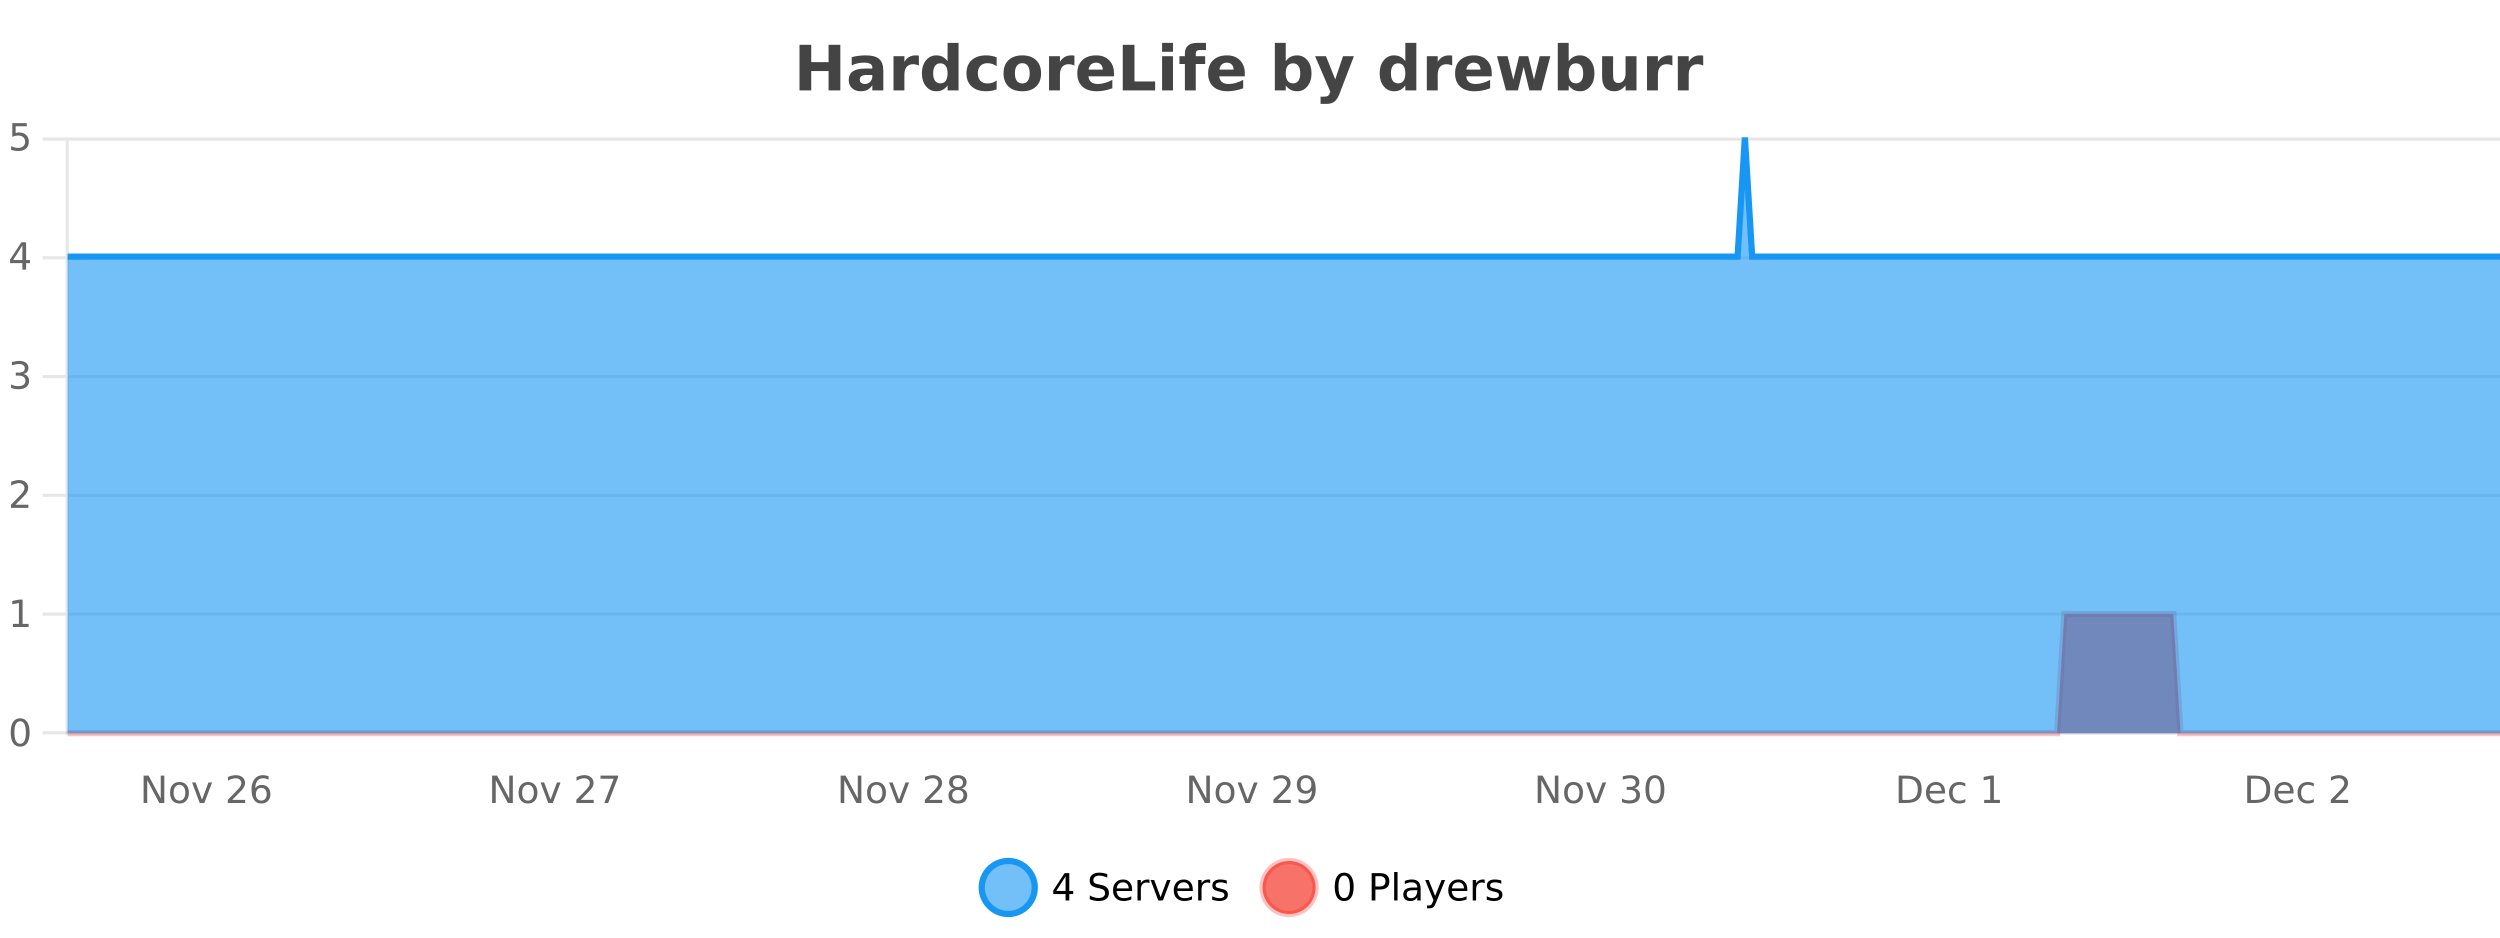 <?xml version="1.0" encoding="UTF-8"?>
<svg xmlns="http://www.w3.org/2000/svg" xmlns:xlink="http://www.w3.org/1999/xlink" width="800pt" height="300pt" viewBox="0 0 800 300" version="1.1">
<defs>
<clipPath id="clip1">
  <path d="M 285 263 L 360 263 L 360 300 L 285 300 Z M 285 263 "/>
</clipPath>
<clipPath id="clip2">
  <path d="M 375 263 L 450 263 L 450 300 L 375 300 Z M 375 263 "/>
</clipPath>
<clipPath id="clip3">
  <path d="M 21.633 196 L 800 196 L 800 234.602 L 21.633 234.602 Z M 21.633 196 "/>
</clipPath>
<clipPath id="clip4">
  <path d="M 20.633 168 L 800 168 L 800 235.602 L 20.633 235.602 Z M 20.633 168 "/>
</clipPath>
<clipPath id="clip5">
  <path d="M 21.633 44 L 800 44 L 800 234.602 L 21.633 234.602 Z M 21.633 44 "/>
</clipPath>
<clipPath id="clip6">
  <path d="M 20.633 43 L 800 43 L 800 111 L 20.633 111 Z M 20.633 43 "/>
</clipPath>
</defs>
<g id="surface582696">
<rect x="0" y="0" width="800" height="300" style="fill:rgb(100%,100%,100%);fill-opacity:1;stroke:none;"/>
<path style="fill:none;stroke-width:1;stroke-linecap:butt;stroke-linejoin:miter;stroke:rgb(0%,0%,0%);stroke-opacity:0.098;stroke-miterlimit:10;" d="M 22 234.5 L 800 234.5 "/>
<path style="fill:none;stroke-width:1;stroke-linecap:butt;stroke-linejoin:miter;stroke:rgb(0%,0%,0%);stroke-opacity:0.098;stroke-miterlimit:10;" d="M 13.633 234.5 L 21 234.5 "/>
<path style="fill:none;stroke-width:1;stroke-linecap:butt;stroke-linejoin:miter;stroke:rgb(0%,0%,0%);stroke-opacity:0.098;stroke-miterlimit:10;" d="M 22 196.5 L 800 196.5 "/>
<path style="fill:none;stroke-width:1;stroke-linecap:butt;stroke-linejoin:miter;stroke:rgb(0%,0%,0%);stroke-opacity:0.098;stroke-miterlimit:10;" d="M 13.633 196.5 L 21 196.5 "/>
<path style="fill:none;stroke-width:1;stroke-linecap:butt;stroke-linejoin:miter;stroke:rgb(0%,0%,0%);stroke-opacity:0.098;stroke-miterlimit:10;" d="M 22 158.5 L 800 158.5 "/>
<path style="fill:none;stroke-width:1;stroke-linecap:butt;stroke-linejoin:miter;stroke:rgb(0%,0%,0%);stroke-opacity:0.098;stroke-miterlimit:10;" d="M 13.633 158.5 L 21 158.5 "/>
<path style="fill:none;stroke-width:1;stroke-linecap:butt;stroke-linejoin:miter;stroke:rgb(0%,0%,0%);stroke-opacity:0.098;stroke-miterlimit:10;" d="M 22 120.5 L 800 120.5 "/>
<path style="fill:none;stroke-width:1;stroke-linecap:butt;stroke-linejoin:miter;stroke:rgb(0%,0%,0%);stroke-opacity:0.098;stroke-miterlimit:10;" d="M 13.633 120.5 L 21 120.5 "/>
<path style="fill:none;stroke-width:1;stroke-linecap:butt;stroke-linejoin:miter;stroke:rgb(0%,0%,0%);stroke-opacity:0.098;stroke-miterlimit:10;" d="M 22 82.5 L 800 82.5 "/>
<path style="fill:none;stroke-width:1;stroke-linecap:butt;stroke-linejoin:miter;stroke:rgb(0%,0%,0%);stroke-opacity:0.098;stroke-miterlimit:10;" d="M 13.633 82.5 L 21 82.5 "/>
<path style="fill:none;stroke-width:1;stroke-linecap:butt;stroke-linejoin:miter;stroke:rgb(0%,0%,0%);stroke-opacity:0.098;stroke-miterlimit:10;" d="M 22 44.5 L 800 44.5 "/>
<path style="fill:none;stroke-width:1;stroke-linecap:butt;stroke-linejoin:miter;stroke:rgb(0%,0%,0%);stroke-opacity:0.098;stroke-miterlimit:10;" d="M 13.633 44.5 L 21 44.5 "/>
<path style=" stroke:none;fill-rule:nonzero;fill:rgb(9.02%,58.824%,95.294%);fill-opacity:0.6;" d="M 331.121 284 C 331.121 288.688 327.324 292.484 322.637 292.484 C 317.953 292.484 314.152 288.688 314.152 284 C 314.152 279.312 317.953 275.516 322.637 275.516 C 327.324 275.516 331.121 279.312 331.121 284 Z M 331.121 284 "/>
<g clip-path="url(#clip1)" clip-rule="nonzero">
<path style="fill:none;stroke-width:2;stroke-linecap:butt;stroke-linejoin:miter;stroke:rgb(9.02%,58.824%,95.294%);stroke-opacity:1;stroke-miterlimit:10;" d="M 331.121 284 C 331.121 288.688 327.324 292.484 322.637 292.484 C 317.953 292.484 314.152 288.688 314.152 284 C 314.152 279.312 317.953 275.516 322.637 275.516 C 327.324 275.516 331.121 279.312 331.121 284 Z M 331.121 284 "/>
</g>
<path style=" stroke:none;fill-rule:nonzero;fill:rgb(0%,0%,0%);fill-opacity:1;" d="M 340.984 280.438 L 338 285.109 L 340.984 285.109 Z M 340.672 279.406 L 342.172 279.406 L 342.172 285.109 L 343.422 285.109 L 343.422 286.094 L 342.172 286.094 L 342.172 288.156 L 340.984 288.156 L 340.984 286.094 L 337.047 286.094 L 337.047 284.953 Z M 354.32 279.688 L 354.32 280.844 C 353.871 280.637 353.445 280.48 353.039 280.375 C 352.641 280.262 352.262 280.203 351.898 280.203 C 351.25 280.203 350.75 280.328 350.398 280.578 C 350.055 280.828 349.883 281.188 349.883 281.656 C 349.883 282.043 349.996 282.336 350.227 282.531 C 350.453 282.73 350.898 282.887 351.555 283 L 352.258 283.156 C 353.141 283.324 353.793 283.621 354.211 284.047 C 354.637 284.465 354.852 285.027 354.852 285.734 C 354.852 286.59 354.562 287.234 353.992 287.672 C 353.43 288.109 352.594 288.328 351.492 288.328 C 351.086 288.328 350.648 288.281 350.18 288.188 C 349.711 288.094 349.227 287.953 348.727 287.766 L 348.727 286.547 C 349.203 286.82 349.672 287.023 350.133 287.156 C 350.602 287.293 351.055 287.359 351.492 287.359 C 352.168 287.359 352.688 287.23 353.055 286.969 C 353.43 286.699 353.617 286.32 353.617 285.828 C 353.617 285.402 353.48 285.07 353.211 284.828 C 352.949 284.578 352.516 284.398 351.914 284.281 L 351.195 284.141 C 350.309 283.965 349.668 283.688 349.273 283.312 C 348.887 282.938 348.695 282.418 348.695 281.75 C 348.695 280.969 348.965 280.359 349.508 279.922 C 350.047 279.477 350.797 279.25 351.758 279.25 C 352.172 279.25 352.59 279.289 353.008 279.359 C 353.434 279.434 353.871 279.543 354.32 279.688 Z M 362.266 284.609 L 362.266 285.125 L 357.297 285.125 C 357.348 285.875 357.57 286.445 357.969 286.828 C 358.375 287.215 358.93 287.406 359.641 287.406 C 360.055 287.406 360.457 287.359 360.844 287.266 C 361.238 287.164 361.629 287.008 362.016 286.797 L 362.016 287.828 C 361.617 287.984 361.219 288.105 360.812 288.188 C 360.406 288.281 359.992 288.328 359.578 288.328 C 358.535 288.328 357.707 288.027 357.094 287.422 C 356.477 286.809 356.172 285.98 356.172 284.938 C 356.172 283.867 356.461 283.016 357.047 282.391 C 357.629 281.758 358.41 281.438 359.391 281.438 C 360.273 281.438 360.973 281.727 361.484 282.297 C 362.004 282.859 362.266 283.633 362.266 284.609 Z M 361.188 284.281 C 361.176 283.699 361.008 283.23 360.688 282.875 C 360.363 282.523 359.938 282.344 359.406 282.344 C 358.801 282.344 358.316 282.516 357.953 282.859 C 357.598 283.203 357.395 283.684 357.344 284.297 Z M 367.836 282.594 C 367.711 282.531 367.574 282.484 367.43 282.453 C 367.293 282.414 367.137 282.391 366.961 282.391 C 366.355 282.391 365.887 282.59 365.555 282.984 C 365.23 283.383 365.07 283.953 365.07 284.703 L 365.07 288.156 L 363.992 288.156 L 363.992 281.594 L 365.07 281.594 L 365.07 282.609 C 365.297 282.215 365.594 281.922 365.961 281.734 C 366.324 281.539 366.766 281.438 367.289 281.438 C 367.359 281.438 367.438 281.445 367.523 281.453 C 367.617 281.465 367.715 281.48 367.82 281.5 Z M 368.195 281.594 L 369.336 281.594 L 371.383 287.094 L 373.445 281.594 L 374.586 281.594 L 372.117 288.156 L 370.648 288.156 Z M 381.688 284.609 L 381.688 285.125 L 376.719 285.125 C 376.77 285.875 376.992 286.445 377.391 286.828 C 377.797 287.215 378.352 287.406 379.062 287.406 C 379.477 287.406 379.879 287.359 380.266 287.266 C 380.66 287.164 381.051 287.008 381.438 286.797 L 381.438 287.828 C 381.039 287.984 380.641 288.105 380.234 288.188 C 379.828 288.281 379.414 288.328 379 288.328 C 377.957 288.328 377.129 288.027 376.516 287.422 C 375.898 286.809 375.594 285.98 375.594 284.938 C 375.594 283.867 375.883 283.016 376.469 282.391 C 377.051 281.758 377.832 281.438 378.812 281.438 C 379.695 281.438 380.395 281.727 380.906 282.297 C 381.426 282.859 381.688 283.633 381.688 284.609 Z M 380.609 284.281 C 380.598 283.699 380.43 283.23 380.109 282.875 C 379.785 282.523 379.359 282.344 378.828 282.344 C 378.223 282.344 377.738 282.516 377.375 282.859 C 377.02 283.203 376.816 283.684 376.766 284.297 Z M 387.258 282.594 C 387.133 282.531 386.996 282.484 386.852 282.453 C 386.715 282.414 386.559 282.391 386.383 282.391 C 385.777 282.391 385.309 282.59 384.977 282.984 C 384.652 283.383 384.492 283.953 384.492 284.703 L 384.492 288.156 L 383.414 288.156 L 383.414 281.594 L 384.492 281.594 L 384.492 282.609 C 384.719 282.215 385.016 281.922 385.383 281.734 C 385.746 281.539 386.188 281.438 386.711 281.438 C 386.781 281.438 386.859 281.445 386.945 281.453 C 387.039 281.465 387.137 281.48 387.242 281.5 Z M 392.562 281.781 L 392.562 282.812 C 392.258 282.656 391.941 282.543 391.609 282.469 C 391.285 282.387 390.945 282.344 390.594 282.344 C 390.062 282.344 389.66 282.43 389.391 282.594 C 389.117 282.75 388.984 282.996 388.984 283.328 C 388.984 283.578 389.078 283.777 389.266 283.922 C 389.461 284.059 389.852 284.188 390.438 284.312 L 390.797 284.406 C 391.566 284.562 392.113 284.793 392.438 285.094 C 392.758 285.398 392.922 285.812 392.922 286.344 C 392.922 286.961 392.676 287.445 392.188 287.797 C 391.707 288.152 391.047 288.328 390.203 288.328 C 389.848 288.328 389.477 288.289 389.094 288.219 C 388.719 288.156 388.32 288.059 387.906 287.922 L 387.906 286.797 C 388.301 287.008 388.691 287.164 389.078 287.266 C 389.461 287.371 389.848 287.422 390.234 287.422 C 390.734 287.422 391.117 287.34 391.391 287.172 C 391.672 286.996 391.812 286.746 391.812 286.422 C 391.812 286.133 391.711 285.906 391.516 285.75 C 391.316 285.594 390.883 285.445 390.219 285.297 L 389.844 285.219 C 389.176 285.074 388.691 284.855 388.391 284.562 C 388.098 284.273 387.953 283.875 387.953 283.375 C 387.953 282.75 388.172 282.273 388.609 281.938 C 389.047 281.605 389.664 281.438 390.469 281.438 C 390.863 281.438 391.238 281.469 391.594 281.531 C 391.945 281.586 392.27 281.668 392.562 281.781 Z M 332.637 277.016 "/>
<path style=" stroke:none;fill-rule:nonzero;fill:rgb(96.863%,44.706%,40.784%);fill-opacity:1;" d="M 420.988 284 C 420.988 288.688 417.191 292.484 412.504 292.484 C 407.82 292.484 404.02 288.688 404.02 284 C 404.02 279.312 407.82 275.516 412.504 275.516 C 417.191 275.516 420.988 279.312 420.988 284 Z M 420.988 284 "/>
<g clip-path="url(#clip2)" clip-rule="nonzero">
<path style="fill:none;stroke-width:2;stroke-linecap:butt;stroke-linejoin:miter;stroke:rgb(100%,4.706%,0%);stroke-opacity:0.247;stroke-miterlimit:10;" d="M 420.988 284 C 420.988 288.688 417.191 292.484 412.504 292.484 C 407.82 292.484 404.02 288.688 404.02 284 C 404.02 279.312 407.82 275.516 412.504 275.516 C 417.191 275.516 420.988 279.312 420.988 284 Z M 420.988 284 "/>
</g>
<path style=" stroke:none;fill-rule:nonzero;fill:rgb(0%,0%,0%);fill-opacity:1;" d="M 430.133 280.188 C 429.527 280.188 429.07 280.492 428.758 281.094 C 428.453 281.688 428.305 282.59 428.305 283.797 C 428.305 284.996 428.453 285.898 428.758 286.5 C 429.07 287.094 429.527 287.391 430.133 287.391 C 430.746 287.391 431.203 287.094 431.508 286.5 C 431.82 285.898 431.977 284.996 431.977 283.797 C 431.977 282.59 431.82 281.688 431.508 281.094 C 431.203 280.492 430.746 280.188 430.133 280.188 Z M 430.133 279.25 C 431.109 279.25 431.859 279.641 432.383 280.422 C 432.902 281.195 433.164 282.32 433.164 283.797 C 433.164 285.266 432.902 286.391 432.383 287.172 C 431.859 287.945 431.109 288.328 430.133 288.328 C 429.152 288.328 428.402 287.945 427.883 287.172 C 427.371 286.391 427.117 285.266 427.117 283.797 C 427.117 282.32 427.371 281.195 427.883 280.422 C 428.402 279.641 429.152 279.25 430.133 279.25 Z M 440.125 280.375 L 440.125 283.672 L 441.609 283.672 C 442.16 283.672 442.586 283.531 442.891 283.25 C 443.191 282.961 443.344 282.547 443.344 282.016 C 443.344 281.496 443.191 281.094 442.891 280.812 C 442.586 280.523 442.16 280.375 441.609 280.375 Z M 438.938 279.406 L 441.609 279.406 C 442.598 279.406 443.344 279.633 443.844 280.078 C 444.344 280.516 444.594 281.164 444.594 282.016 C 444.594 282.883 444.344 283.539 443.844 283.984 C 443.344 284.422 442.598 284.641 441.609 284.641 L 440.125 284.641 L 440.125 288.156 L 438.938 288.156 Z M 446.129 279.031 L 447.207 279.031 L 447.207 288.156 L 446.129 288.156 Z M 452.445 284.859 C 451.578 284.859 450.977 284.961 450.633 285.156 C 450.297 285.355 450.133 285.695 450.133 286.172 C 450.133 286.559 450.258 286.867 450.508 287.094 C 450.766 287.312 451.109 287.422 451.539 287.422 C 452.141 287.422 452.621 287.215 452.977 286.797 C 453.34 286.371 453.523 285.805 453.523 285.094 L 453.523 284.859 Z M 454.602 284.406 L 454.602 288.156 L 453.523 288.156 L 453.523 287.156 C 453.273 287.555 452.965 287.852 452.602 288.047 C 452.234 288.234 451.789 288.328 451.258 288.328 C 450.578 288.328 450.043 288.141 449.648 287.766 C 449.25 287.383 449.055 286.875 449.055 286.25 C 449.055 285.512 449.297 284.953 449.789 284.578 C 450.289 284.203 451.027 284.016 452.008 284.016 L 453.523 284.016 L 453.523 283.906 C 453.523 283.406 453.355 283.023 453.023 282.75 C 452.699 282.48 452.246 282.344 451.664 282.344 C 451.289 282.344 450.918 282.391 450.555 282.484 C 450.199 282.578 449.859 282.715 449.539 282.891 L 449.539 281.891 C 449.934 281.734 450.312 281.621 450.68 281.547 C 451.055 281.477 451.418 281.438 451.773 281.438 C 452.719 281.438 453.43 281.684 453.898 282.172 C 454.367 282.664 454.602 283.406 454.602 284.406 Z M 459.551 288.766 C 459.246 289.547 458.949 290.055 458.66 290.297 C 458.367 290.535 457.98 290.656 457.504 290.656 L 456.645 290.656 L 456.645 289.75 L 457.27 289.75 C 457.57 289.75 457.801 289.676 457.957 289.531 C 458.121 289.395 458.305 289.066 458.504 288.547 L 458.707 288.047 L 456.051 281.594 L 457.191 281.594 L 459.238 286.719 L 461.301 281.594 L 462.441 281.594 Z M 469.543 284.609 L 469.543 285.125 L 464.574 285.125 C 464.625 285.875 464.848 286.445 465.246 286.828 C 465.652 287.215 466.207 287.406 466.918 287.406 C 467.332 287.406 467.734 287.359 468.121 287.266 C 468.516 287.164 468.906 287.008 469.293 286.797 L 469.293 287.828 C 468.895 287.984 468.496 288.105 468.09 288.188 C 467.684 288.281 467.27 288.328 466.855 288.328 C 465.812 288.328 464.984 288.027 464.371 287.422 C 463.754 286.809 463.449 285.98 463.449 284.938 C 463.449 283.867 463.738 283.016 464.324 282.391 C 464.906 281.758 465.688 281.438 466.668 281.438 C 467.551 281.438 468.25 281.727 468.762 282.297 C 469.281 282.859 469.543 283.633 469.543 284.609 Z M 468.465 284.281 C 468.453 283.699 468.285 283.23 467.965 282.875 C 467.641 282.523 467.215 282.344 466.684 282.344 C 466.078 282.344 465.594 282.516 465.23 282.859 C 464.875 283.203 464.672 283.684 464.621 284.297 Z M 475.113 282.594 C 474.988 282.531 474.852 282.484 474.707 282.453 C 474.57 282.414 474.414 282.391 474.238 282.391 C 473.633 282.391 473.164 282.59 472.832 282.984 C 472.508 283.383 472.348 283.953 472.348 284.703 L 472.348 288.156 L 471.27 288.156 L 471.27 281.594 L 472.348 281.594 L 472.348 282.609 C 472.574 282.215 472.871 281.922 473.238 281.734 C 473.602 281.539 474.043 281.438 474.566 281.438 C 474.637 281.438 474.715 281.445 474.801 281.453 C 474.895 281.465 474.992 281.48 475.098 281.5 Z M 480.422 281.781 L 480.422 282.812 C 480.117 282.656 479.801 282.543 479.469 282.469 C 479.145 282.387 478.805 282.344 478.453 282.344 C 477.922 282.344 477.52 282.43 477.25 282.594 C 476.977 282.75 476.844 282.996 476.844 283.328 C 476.844 283.578 476.938 283.777 477.125 283.922 C 477.32 284.059 477.711 284.188 478.297 284.312 L 478.656 284.406 C 479.426 284.562 479.973 284.793 480.297 285.094 C 480.617 285.398 480.781 285.812 480.781 286.344 C 480.781 286.961 480.535 287.445 480.047 287.797 C 479.566 288.152 478.906 288.328 478.062 288.328 C 477.707 288.328 477.336 288.289 476.953 288.219 C 476.578 288.156 476.18 288.059 475.766 287.922 L 475.766 286.797 C 476.16 287.008 476.551 287.164 476.938 287.266 C 477.32 287.371 477.707 287.422 478.094 287.422 C 478.594 287.422 478.977 287.34 479.25 287.172 C 479.531 286.996 479.672 286.746 479.672 286.422 C 479.672 286.133 479.57 285.906 479.375 285.75 C 479.176 285.594 478.742 285.445 478.078 285.297 L 477.703 285.219 C 477.035 285.074 476.551 284.855 476.25 284.562 C 475.957 284.273 475.812 283.875 475.812 283.375 C 475.812 282.75 476.031 282.273 476.469 281.938 C 476.906 281.605 477.523 281.438 478.328 281.438 C 478.723 281.438 479.098 281.469 479.453 281.531 C 479.805 281.586 480.129 281.668 480.422 281.781 Z M 422.504 277.016 "/>
<path style=" stroke:none;fill-rule:nonzero;fill:rgb(26.667%,26.667%,26.667%);fill-opacity:1;" d="M 255.844 14.344 L 259.594 14.344 L 259.594 19.891 L 265.141 19.891 L 265.141 14.344 L 268.906 14.344 L 268.906 28.922 L 265.141 28.922 L 265.141 22.734 L 259.594 22.734 L 259.594 28.922 L 255.844 28.922 Z M 277.316 24 C 276.586 24 276.039 24.125 275.676 24.375 C 275.309 24.617 275.129 24.98 275.129 25.469 C 275.129 25.906 275.273 26.25 275.566 26.5 C 275.867 26.75 276.277 26.875 276.801 26.875 C 277.457 26.875 278.008 26.641 278.457 26.172 C 278.914 25.703 279.145 25.117 279.145 24.406 L 279.145 24 Z M 282.66 22.688 L 282.66 28.922 L 279.145 28.922 L 279.145 27.297 C 278.676 27.965 278.145 28.449 277.551 28.75 C 276.965 29.051 276.254 29.203 275.41 29.203 C 274.285 29.203 273.367 28.875 272.66 28.219 C 271.949 27.555 271.598 26.695 271.598 25.641 C 271.598 24.359 272.035 23.422 272.91 22.828 C 273.793 22.227 275.184 21.922 277.082 21.922 L 279.145 21.922 L 279.145 21.641 C 279.145 21.09 278.926 20.688 278.488 20.438 C 278.051 20.18 277.367 20.047 276.441 20.047 C 275.691 20.047 274.992 20.125 274.348 20.281 C 273.699 20.43 273.102 20.648 272.551 20.938 L 272.551 18.281 C 273.301 18.094 274.051 17.953 274.801 17.859 C 275.559 17.766 276.32 17.719 277.082 17.719 C 279.051 17.719 280.473 18.109 281.348 18.891 C 282.223 19.664 282.66 20.93 282.66 22.688 Z M 294.047 20.969 C 293.734 20.824 293.426 20.719 293.125 20.656 C 292.82 20.586 292.52 20.547 292.219 20.547 C 291.312 20.547 290.613 20.836 290.125 21.406 C 289.645 21.98 289.406 22.805 289.406 23.875 L 289.406 28.922 L 285.922 28.922 L 285.922 17.984 L 289.406 17.984 L 289.406 19.781 C 289.852 19.062 290.367 18.543 290.953 18.219 C 291.535 17.887 292.234 17.719 293.047 17.719 C 293.172 17.719 293.301 17.727 293.438 17.734 C 293.57 17.746 293.77 17.766 294.031 17.797 Z M 303.223 19.578 L 303.223 13.719 L 306.738 13.719 L 306.738 28.922 L 303.223 28.922 L 303.223 27.344 C 302.742 27.992 302.211 28.465 301.629 28.766 C 301.043 29.055 300.371 29.203 299.613 29.203 C 298.27 29.203 297.164 28.668 296.301 27.594 C 295.434 26.523 295.004 25.148 295.004 23.469 C 295.004 21.781 295.434 20.402 296.301 19.328 C 297.164 18.258 298.27 17.719 299.613 17.719 C 300.371 17.719 301.043 17.871 301.629 18.172 C 302.211 18.477 302.742 18.945 303.223 19.578 Z M 300.91 26.672 C 301.66 26.672 302.23 26.402 302.629 25.859 C 303.023 25.309 303.223 24.512 303.223 23.469 C 303.223 22.43 303.023 21.637 302.629 21.094 C 302.23 20.543 301.66 20.266 300.91 20.266 C 300.168 20.266 299.602 20.543 299.207 21.094 C 298.809 21.637 298.613 22.43 298.613 23.469 C 298.613 24.512 298.809 25.309 299.207 25.859 C 299.602 26.402 300.168 26.672 300.91 26.672 Z M 318.93 18.328 L 318.93 21.172 C 318.461 20.852 317.984 20.609 317.508 20.453 C 317.027 20.297 316.527 20.219 316.008 20.219 C 315.039 20.219 314.277 20.508 313.727 21.078 C 313.184 21.641 312.914 22.438 312.914 23.469 C 312.914 24.492 313.184 25.289 313.727 25.859 C 314.277 26.422 315.039 26.703 316.008 26.703 C 316.559 26.703 317.078 26.625 317.57 26.469 C 318.059 26.305 318.512 26.059 318.93 25.734 L 318.93 28.594 C 318.387 28.805 317.836 28.953 317.273 29.047 C 316.711 29.148 316.141 29.203 315.57 29.203 C 313.602 29.203 312.059 28.699 310.945 27.688 C 309.828 26.68 309.273 25.273 309.273 23.469 C 309.273 21.656 309.828 20.246 310.945 19.234 C 312.059 18.227 313.602 17.719 315.57 17.719 C 316.141 17.719 316.703 17.773 317.258 17.875 C 317.82 17.969 318.375 18.121 318.93 18.328 Z M 327.16 20.219 C 326.379 20.219 325.785 20.5 325.379 21.062 C 324.973 21.617 324.77 22.418 324.77 23.469 C 324.77 24.512 324.973 25.312 325.379 25.875 C 325.785 26.43 326.379 26.703 327.16 26.703 C 327.918 26.703 328.496 26.43 328.895 25.875 C 329.301 25.312 329.504 24.512 329.504 23.469 C 329.504 22.418 329.301 21.617 328.895 21.062 C 328.496 20.5 327.918 20.219 327.16 20.219 Z M 327.16 17.719 C 329.035 17.719 330.496 18.23 331.551 19.25 C 332.613 20.262 333.145 21.668 333.145 23.469 C 333.145 25.262 332.613 26.668 331.551 27.688 C 330.496 28.699 329.035 29.203 327.16 29.203 C 325.262 29.203 323.785 28.699 322.723 27.688 C 321.66 26.668 321.129 25.262 321.129 23.469 C 321.129 21.668 321.66 20.262 322.723 19.25 C 323.785 18.23 325.262 17.719 327.16 17.719 Z M 343.82 20.969 C 343.508 20.824 343.199 20.719 342.898 20.656 C 342.594 20.586 342.293 20.547 341.992 20.547 C 341.086 20.547 340.387 20.836 339.898 21.406 C 339.418 21.98 339.18 22.805 339.18 23.875 L 339.18 28.922 L 335.695 28.922 L 335.695 17.984 L 339.18 17.984 L 339.18 19.781 C 339.625 19.062 340.141 18.543 340.727 18.219 C 341.309 17.887 342.008 17.719 342.82 17.719 C 342.945 17.719 343.074 17.727 343.211 17.734 C 343.344 17.746 343.543 17.766 343.805 17.797 Z M 356.469 23.422 L 356.469 24.422 L 348.297 24.422 C 348.379 25.246 348.676 25.859 349.188 26.266 C 349.695 26.672 350.406 26.875 351.312 26.875 C 352.051 26.875 352.805 26.766 353.578 26.547 C 354.348 26.328 355.141 26 355.953 25.562 L 355.953 28.25 C 355.129 28.562 354.301 28.797 353.469 28.953 C 352.645 29.117 351.82 29.203 351 29.203 C 349.02 29.203 347.477 28.703 346.375 27.703 C 345.281 26.695 344.734 25.281 344.734 23.469 C 344.734 21.68 345.27 20.273 346.344 19.25 C 347.426 18.23 348.91 17.719 350.797 17.719 C 352.516 17.719 353.891 18.242 354.922 19.281 C 355.953 20.312 356.469 21.695 356.469 23.422 Z M 352.875 22.266 C 352.875 21.602 352.68 21.062 352.297 20.656 C 351.91 20.25 351.406 20.047 350.781 20.047 C 350.102 20.047 349.551 20.242 349.125 20.625 C 348.707 21 348.445 21.547 348.344 22.266 Z M 359.281 14.344 L 363.031 14.344 L 363.031 26.078 L 369.641 26.078 L 369.641 28.922 L 359.281 28.922 Z M 371.867 17.984 L 375.352 17.984 L 375.352 28.922 L 371.867 28.922 Z M 371.867 13.719 L 375.352 13.719 L 375.352 16.578 L 371.867 16.578 Z M 385.914 13.719 L 385.914 16.016 L 383.977 16.016 C 383.484 16.016 383.141 16.109 382.945 16.297 C 382.746 16.477 382.648 16.781 382.648 17.219 L 382.648 17.984 L 385.648 17.984 L 385.648 20.484 L 382.648 20.484 L 382.648 28.922 L 379.164 28.922 L 379.164 20.484 L 377.414 20.484 L 377.414 17.984 L 379.164 17.984 L 379.164 17.219 C 379.164 16.031 379.492 15.152 380.148 14.578 C 380.812 14.008 381.844 13.719 383.242 13.719 Z M 398.332 23.422 L 398.332 24.422 L 390.16 24.422 C 390.242 25.246 390.539 25.859 391.051 26.266 C 391.559 26.672 392.27 26.875 393.176 26.875 C 393.914 26.875 394.668 26.766 395.441 26.547 C 396.211 26.328 397.004 26 397.816 25.562 L 397.816 28.25 C 396.992 28.562 396.164 28.797 395.332 28.953 C 394.508 29.117 393.684 29.203 392.863 29.203 C 390.883 29.203 389.34 28.703 388.238 27.703 C 387.145 26.695 386.598 25.281 386.598 23.469 C 386.598 21.68 387.133 20.273 388.207 19.25 C 389.289 18.23 390.773 17.719 392.66 17.719 C 394.379 17.719 395.754 18.242 396.785 19.281 C 397.816 20.312 398.332 21.695 398.332 23.422 Z M 394.738 22.266 C 394.738 21.602 394.543 21.062 394.16 20.656 C 393.773 20.25 393.27 20.047 392.645 20.047 C 391.965 20.047 391.414 20.242 390.988 20.625 C 390.57 21 390.309 21.547 390.207 22.266 Z M 413.766 26.672 C 414.516 26.672 415.086 26.402 415.484 25.859 C 415.879 25.309 416.078 24.512 416.078 23.469 C 416.078 22.43 415.879 21.637 415.484 21.094 C 415.086 20.543 414.516 20.266 413.766 20.266 C 413.016 20.266 412.438 20.543 412.031 21.094 C 411.633 21.637 411.438 22.43 411.438 23.469 C 411.438 24.5 411.633 25.293 412.031 25.844 C 412.438 26.398 413.016 26.672 413.766 26.672 Z M 411.438 19.578 C 411.926 18.945 412.461 18.477 413.047 18.172 C 413.629 17.871 414.301 17.719 415.062 17.719 C 416.414 17.719 417.523 18.258 418.391 19.328 C 419.254 20.402 419.688 21.781 419.688 23.469 C 419.688 25.148 419.254 26.523 418.391 27.594 C 417.523 28.668 416.414 29.203 415.062 29.203 C 414.301 29.203 413.629 29.051 413.047 28.75 C 412.461 28.449 411.926 27.98 411.438 27.344 L 411.438 28.922 L 407.953 28.922 L 407.953 13.719 L 411.438 13.719 Z M 420.832 17.984 L 424.316 17.984 L 427.27 25.406 L 429.77 17.984 L 433.254 17.984 L 428.66 29.953 C 428.199 31.172 427.66 32.02 427.035 32.5 C 426.418 32.988 425.613 33.234 424.613 33.234 L 422.582 33.234 L 422.582 30.938 L 423.676 30.938 C 424.27 30.938 424.699 30.844 424.973 30.656 C 425.242 30.469 425.449 30.129 425.598 29.641 L 425.707 29.344 Z M 449.707 19.578 L 449.707 13.719 L 453.223 13.719 L 453.223 28.922 L 449.707 28.922 L 449.707 27.344 C 449.227 27.992 448.695 28.465 448.113 28.766 C 447.527 29.055 446.855 29.203 446.098 29.203 C 444.754 29.203 443.648 28.668 442.785 27.594 C 441.918 26.523 441.488 25.148 441.488 23.469 C 441.488 21.781 441.918 20.402 442.785 19.328 C 443.648 18.258 444.754 17.719 446.098 17.719 C 446.855 17.719 447.527 17.871 448.113 18.172 C 448.695 18.477 449.227 18.945 449.707 19.578 Z M 447.395 26.672 C 448.145 26.672 448.715 26.402 449.113 25.859 C 449.508 25.309 449.707 24.512 449.707 23.469 C 449.707 22.43 449.508 21.637 449.113 21.094 C 448.715 20.543 448.145 20.266 447.395 20.266 C 446.652 20.266 446.086 20.543 445.691 21.094 C 445.293 21.637 445.098 22.43 445.098 23.469 C 445.098 24.512 445.293 25.309 445.691 25.859 C 446.086 26.402 446.652 26.672 447.395 26.672 Z M 464.711 20.969 C 464.398 20.824 464.09 20.719 463.789 20.656 C 463.484 20.586 463.184 20.547 462.883 20.547 C 461.977 20.547 461.277 20.836 460.789 21.406 C 460.309 21.98 460.07 22.805 460.07 23.875 L 460.07 28.922 L 456.586 28.922 L 456.586 17.984 L 460.07 17.984 L 460.07 19.781 C 460.516 19.062 461.031 18.543 461.617 18.219 C 462.199 17.887 462.898 17.719 463.711 17.719 C 463.836 17.719 463.965 17.727 464.102 17.734 C 464.234 17.746 464.434 17.766 464.695 17.797 Z M 477.355 23.422 L 477.355 24.422 L 469.184 24.422 C 469.266 25.246 469.562 25.859 470.074 26.266 C 470.582 26.672 471.293 26.875 472.199 26.875 C 472.938 26.875 473.691 26.766 474.465 26.547 C 475.234 26.328 476.027 26 476.84 25.562 L 476.84 28.25 C 476.016 28.562 475.188 28.797 474.355 28.953 C 473.531 29.117 472.707 29.203 471.887 29.203 C 469.906 29.203 468.363 28.703 467.262 27.703 C 466.168 26.695 465.621 25.281 465.621 23.469 C 465.621 21.68 466.156 20.273 467.23 19.25 C 468.312 18.23 469.797 17.719 471.684 17.719 C 473.402 17.719 474.777 18.242 475.809 19.281 C 476.84 20.312 477.355 21.695 477.355 23.422 Z M 473.762 22.266 C 473.762 21.602 473.566 21.062 473.184 20.656 C 472.797 20.25 472.293 20.047 471.668 20.047 C 470.988 20.047 470.438 20.242 470.012 20.625 C 469.594 21 469.332 21.547 469.23 22.266 Z M 479.031 17.984 L 482.438 17.984 L 484.266 25.516 L 486.109 17.984 L 489.031 17.984 L 490.875 25.438 L 492.719 17.984 L 496.109 17.984 L 493.234 28.922 L 489.406 28.922 L 487.562 21.406 L 485.734 28.922 L 481.906 28.922 Z M 504.305 26.672 C 505.055 26.672 505.625 26.402 506.023 25.859 C 506.418 25.309 506.617 24.512 506.617 23.469 C 506.617 22.43 506.418 21.637 506.023 21.094 C 505.625 20.543 505.055 20.266 504.305 20.266 C 503.555 20.266 502.977 20.543 502.57 21.094 C 502.172 21.637 501.977 22.43 501.977 23.469 C 501.977 24.5 502.172 25.293 502.57 25.844 C 502.977 26.398 503.555 26.672 504.305 26.672 Z M 501.977 19.578 C 502.465 18.945 503 18.477 503.586 18.172 C 504.168 17.871 504.84 17.719 505.602 17.719 C 506.953 17.719 508.062 18.258 508.93 19.328 C 509.793 20.402 510.227 21.781 510.227 23.469 C 510.227 25.148 509.793 26.523 508.93 27.594 C 508.062 28.668 506.953 29.203 505.602 29.203 C 504.84 29.203 504.168 29.051 503.586 28.75 C 503 28.449 502.465 27.98 501.977 27.344 L 501.977 28.922 L 498.492 28.922 L 498.492 13.719 L 501.977 13.719 Z M 512.68 24.656 L 512.68 17.984 L 516.195 17.984 L 516.195 19.078 C 516.195 19.672 516.188 20.418 516.18 21.312 C 516.18 22.211 516.18 22.805 516.18 23.094 C 516.18 23.98 516.199 24.617 516.242 25 C 516.293 25.387 516.371 25.668 516.477 25.844 C 516.621 26.074 516.809 26.25 517.039 26.375 C 517.266 26.5 517.531 26.562 517.836 26.562 C 518.562 26.562 519.137 26.281 519.555 25.719 C 519.969 25.156 520.18 24.383 520.18 23.391 L 520.18 17.984 L 523.68 17.984 L 523.68 28.922 L 520.18 28.922 L 520.18 27.344 C 519.648 27.98 519.086 28.449 518.492 28.75 C 517.906 29.051 517.262 29.203 516.555 29.203 C 515.293 29.203 514.328 28.82 513.664 28.047 C 513.008 27.266 512.68 26.137 512.68 24.656 Z M 535.172 20.969 C 534.859 20.824 534.551 20.719 534.25 20.656 C 533.945 20.586 533.645 20.547 533.344 20.547 C 532.438 20.547 531.738 20.836 531.25 21.406 C 530.77 21.98 530.531 22.805 530.531 23.875 L 530.531 28.922 L 527.047 28.922 L 527.047 17.984 L 530.531 17.984 L 530.531 19.781 C 530.977 19.062 531.492 18.543 532.078 18.219 C 532.66 17.887 533.359 17.719 534.172 17.719 C 534.297 17.719 534.426 17.727 534.562 17.734 C 534.695 17.746 534.895 17.766 535.156 17.797 Z M 545.031 20.969 C 544.719 20.824 544.41 20.719 544.109 20.656 C 543.805 20.586 543.504 20.547 543.203 20.547 C 542.297 20.547 541.598 20.836 541.109 21.406 C 540.629 21.98 540.391 22.805 540.391 23.875 L 540.391 28.922 L 536.906 28.922 L 536.906 17.984 L 540.391 17.984 L 540.391 19.781 C 540.836 19.062 541.352 18.543 541.938 18.219 C 542.52 17.887 543.219 17.719 544.031 17.719 C 544.156 17.719 544.285 17.727 544.422 17.734 C 544.555 17.746 544.754 17.766 545.016 17.797 Z M 254 10.359 "/>
<path style="fill:none;stroke-width:1;stroke-linecap:butt;stroke-linejoin:miter;stroke:rgb(0%,0%,0%);stroke-opacity:0.098;stroke-miterlimit:10;" d="M 21 234.5 L 801 234.5 "/>
<path style=" stroke:none;fill-rule:nonzero;fill:rgb(40%,40%,40%);fill-opacity:1;" d="M 45.953 248.203 L 47.547 248.203 L 51.438 255.516 L 51.438 248.203 L 52.578 248.203 L 52.578 256.953 L 50.984 256.953 L 47.109 249.641 L 47.109 256.953 L 45.953 256.953 Z M 57.43 251.141 C 56.855 251.141 56.398 251.371 56.055 251.828 C 55.719 252.277 55.555 252.891 55.555 253.672 C 55.555 254.465 55.719 255.086 56.055 255.531 C 56.387 255.98 56.844 256.203 57.43 256.203 C 58 256.203 58.453 255.98 58.789 255.531 C 59.133 255.074 59.305 254.453 59.305 253.672 C 59.305 252.902 59.133 252.289 58.789 251.828 C 58.453 251.371 58 251.141 57.43 251.141 Z M 57.43 250.234 C 58.367 250.234 59.102 250.543 59.633 251.156 C 60.172 251.762 60.445 252.602 60.445 253.672 C 60.445 254.746 60.172 255.59 59.633 256.203 C 59.102 256.82 58.367 257.125 57.43 257.125 C 56.492 257.125 55.75 256.82 55.211 256.203 C 54.68 255.59 54.414 254.746 54.414 253.672 C 54.414 252.602 54.68 251.762 55.211 251.156 C 55.75 250.543 56.492 250.234 57.43 250.234 Z M 61.461 250.391 L 62.602 250.391 L 64.648 255.891 L 66.711 250.391 L 67.852 250.391 L 65.383 256.953 L 63.914 256.953 Z M 74.312 255.953 L 78.453 255.953 L 78.453 256.953 L 72.891 256.953 L 72.891 255.953 C 73.336 255.496 73.945 254.875 74.719 254.094 C 75.5 253.305 75.988 252.793 76.188 252.562 C 76.57 252.148 76.836 251.793 76.984 251.5 C 77.141 251.199 77.219 250.906 77.219 250.625 C 77.219 250.156 77.051 249.777 76.719 249.484 C 76.395 249.195 75.973 249.047 75.453 249.047 C 75.078 249.047 74.68 249.109 74.266 249.234 C 73.859 249.359 73.422 249.559 72.953 249.828 L 72.953 248.625 C 73.43 248.438 73.875 248.297 74.281 248.203 C 74.695 248.102 75.078 248.047 75.422 248.047 C 76.328 248.047 77.051 248.277 77.594 248.734 C 78.133 249.184 78.406 249.789 78.406 250.547 C 78.406 250.902 78.336 251.242 78.203 251.562 C 78.066 251.887 77.82 252.266 77.469 252.703 C 77.363 252.82 77.051 253.148 76.531 253.688 C 76.008 254.23 75.27 254.984 74.312 255.953 Z M 83.617 252.109 C 83.086 252.109 82.664 252.293 82.352 252.656 C 82.039 253.023 81.883 253.516 81.883 254.141 C 81.883 254.777 82.039 255.277 82.352 255.641 C 82.664 256.008 83.086 256.188 83.617 256.188 C 84.148 256.188 84.562 256.008 84.867 255.641 C 85.18 255.277 85.336 254.777 85.336 254.141 C 85.336 253.516 85.18 253.023 84.867 252.656 C 84.562 252.293 84.148 252.109 83.617 252.109 Z M 85.961 248.391 L 85.961 249.469 C 85.656 249.336 85.355 249.23 85.055 249.156 C 84.75 249.086 84.453 249.047 84.164 249.047 C 83.383 249.047 82.781 249.312 82.367 249.844 C 81.961 250.367 81.727 251.156 81.664 252.219 C 81.891 251.887 82.18 251.633 82.523 251.453 C 82.875 251.266 83.262 251.172 83.68 251.172 C 84.555 251.172 85.246 251.438 85.758 251.969 C 86.266 252.5 86.523 253.227 86.523 254.141 C 86.523 255.047 86.258 255.773 85.727 256.312 C 85.195 256.855 84.492 257.125 83.617 257.125 C 82.594 257.125 81.82 256.742 81.289 255.969 C 80.758 255.188 80.492 254.062 80.492 252.594 C 80.492 251.211 80.82 250.105 81.477 249.281 C 82.133 248.461 83.012 248.047 84.117 248.047 C 84.406 248.047 84.703 248.078 85.008 248.141 C 85.309 248.195 85.625 248.277 85.961 248.391 Z M 44.781 245.816 "/>
<path style=" stroke:none;fill-rule:nonzero;fill:rgb(40%,40%,40%);fill-opacity:1;" d="M 157.48 248.203 L 159.074 248.203 L 162.965 255.516 L 162.965 248.203 L 164.105 248.203 L 164.105 256.953 L 162.512 256.953 L 158.637 249.641 L 158.637 256.953 L 157.48 256.953 Z M 168.957 251.141 C 168.383 251.141 167.926 251.371 167.582 251.828 C 167.246 252.277 167.082 252.891 167.082 253.672 C 167.082 254.465 167.246 255.086 167.582 255.531 C 167.914 255.98 168.371 256.203 168.957 256.203 C 169.527 256.203 169.98 255.98 170.316 255.531 C 170.66 255.074 170.832 254.453 170.832 253.672 C 170.832 252.902 170.66 252.289 170.316 251.828 C 169.98 251.371 169.527 251.141 168.957 251.141 Z M 168.957 250.234 C 169.895 250.234 170.629 250.543 171.16 251.156 C 171.699 251.762 171.973 252.602 171.973 253.672 C 171.973 254.746 171.699 255.59 171.16 256.203 C 170.629 256.82 169.895 257.125 168.957 257.125 C 168.02 257.125 167.277 256.82 166.738 256.203 C 166.207 255.59 165.941 254.746 165.941 253.672 C 165.941 252.602 166.207 251.762 166.738 251.156 C 167.277 250.543 168.02 250.234 168.957 250.234 Z M 172.984 250.391 L 174.125 250.391 L 176.172 255.891 L 178.234 250.391 L 179.375 250.391 L 176.906 256.953 L 175.438 256.953 Z M 185.84 255.953 L 189.98 255.953 L 189.98 256.953 L 184.418 256.953 L 184.418 255.953 C 184.863 255.496 185.473 254.875 186.246 254.094 C 187.027 253.305 187.516 252.793 187.715 252.562 C 188.098 252.148 188.363 251.793 188.512 251.5 C 188.668 251.199 188.746 250.906 188.746 250.625 C 188.746 250.156 188.578 249.777 188.246 249.484 C 187.922 249.195 187.5 249.047 186.98 249.047 C 186.605 249.047 186.207 249.109 185.793 249.234 C 185.387 249.359 184.949 249.559 184.48 249.828 L 184.48 248.625 C 184.957 248.438 185.402 248.297 185.809 248.203 C 186.223 248.102 186.605 248.047 186.949 248.047 C 187.855 248.047 188.578 248.277 189.121 248.734 C 189.66 249.184 189.934 249.789 189.934 250.547 C 189.934 250.902 189.863 251.242 189.73 251.562 C 189.594 251.887 189.348 252.266 188.996 252.703 C 188.891 252.82 188.578 253.148 188.059 253.688 C 187.535 254.23 186.797 254.984 185.84 255.953 Z M 192.164 248.203 L 197.789 248.203 L 197.789 248.703 L 194.617 256.953 L 193.383 256.953 L 196.367 249.203 L 192.164 249.203 Z M 156.309 245.816 "/>
<path style=" stroke:none;fill-rule:nonzero;fill:rgb(40%,40%,40%);fill-opacity:1;" d="M 269.008 248.203 L 270.602 248.203 L 274.492 255.516 L 274.492 248.203 L 275.633 248.203 L 275.633 256.953 L 274.039 256.953 L 270.164 249.641 L 270.164 256.953 L 269.008 256.953 Z M 280.484 251.141 C 279.91 251.141 279.453 251.371 279.109 251.828 C 278.773 252.277 278.609 252.891 278.609 253.672 C 278.609 254.465 278.773 255.086 279.109 255.531 C 279.441 255.98 279.898 256.203 280.484 256.203 C 281.055 256.203 281.508 255.98 281.844 255.531 C 282.188 255.074 282.359 254.453 282.359 253.672 C 282.359 252.902 282.188 252.289 281.844 251.828 C 281.508 251.371 281.055 251.141 280.484 251.141 Z M 280.484 250.234 C 281.422 250.234 282.156 250.543 282.688 251.156 C 283.227 251.762 283.5 252.602 283.5 253.672 C 283.5 254.746 283.227 255.59 282.688 256.203 C 282.156 256.82 281.422 257.125 280.484 257.125 C 279.547 257.125 278.805 256.82 278.266 256.203 C 277.734 255.59 277.469 254.746 277.469 253.672 C 277.469 252.602 277.734 251.762 278.266 251.156 C 278.805 250.543 279.547 250.234 280.484 250.234 Z M 284.516 250.391 L 285.656 250.391 L 287.703 255.891 L 289.766 250.391 L 290.906 250.391 L 288.438 256.953 L 286.969 256.953 Z M 297.367 255.953 L 301.508 255.953 L 301.508 256.953 L 295.945 256.953 L 295.945 255.953 C 296.391 255.496 297 254.875 297.773 254.094 C 298.555 253.305 299.043 252.793 299.242 252.562 C 299.625 252.148 299.891 251.793 300.039 251.5 C 300.195 251.199 300.273 250.906 300.273 250.625 C 300.273 250.156 300.105 249.777 299.773 249.484 C 299.449 249.195 299.027 249.047 298.508 249.047 C 298.133 249.047 297.734 249.109 297.32 249.234 C 296.914 249.359 296.477 249.559 296.008 249.828 L 296.008 248.625 C 296.484 248.438 296.93 248.297 297.336 248.203 C 297.75 248.102 298.133 248.047 298.477 248.047 C 299.383 248.047 300.105 248.277 300.648 248.734 C 301.188 249.184 301.461 249.789 301.461 250.547 C 301.461 250.902 301.391 251.242 301.258 251.562 C 301.121 251.887 300.875 252.266 300.523 252.703 C 300.418 252.82 300.105 253.148 299.586 253.688 C 299.062 254.23 298.324 254.984 297.367 255.953 Z M 306.516 252.797 C 305.953 252.797 305.508 252.949 305.188 253.25 C 304.863 253.555 304.703 253.965 304.703 254.484 C 304.703 255.016 304.863 255.434 305.188 255.734 C 305.508 256.039 305.953 256.188 306.516 256.188 C 307.078 256.188 307.52 256.039 307.844 255.734 C 308.164 255.434 308.328 255.016 308.328 254.484 C 308.328 253.965 308.164 253.555 307.844 253.25 C 307.531 252.949 307.086 252.797 306.516 252.797 Z M 305.328 252.297 C 304.828 252.172 304.43 251.938 304.141 251.594 C 303.859 251.242 303.719 250.812 303.719 250.312 C 303.719 249.617 303.969 249.062 304.469 248.656 C 304.969 248.25 305.648 248.047 306.516 248.047 C 307.391 248.047 308.07 248.25 308.562 248.656 C 309.062 249.062 309.312 249.617 309.312 250.312 C 309.312 250.812 309.172 251.242 308.891 251.594 C 308.609 251.938 308.211 252.172 307.703 252.297 C 308.273 252.434 308.719 252.695 309.031 253.078 C 309.352 253.465 309.516 253.934 309.516 254.484 C 309.516 255.34 309.254 255.996 308.734 256.453 C 308.223 256.902 307.484 257.125 306.516 257.125 C 305.555 257.125 304.816 256.902 304.297 256.453 C 303.773 255.996 303.516 255.34 303.516 254.484 C 303.516 253.934 303.676 253.465 304 253.078 C 304.32 252.695 304.766 252.434 305.328 252.297 Z M 304.906 250.422 C 304.906 250.883 305.047 251.234 305.328 251.484 C 305.609 251.734 306.004 251.859 306.516 251.859 C 307.023 251.859 307.422 251.734 307.703 251.484 C 307.992 251.234 308.141 250.883 308.141 250.422 C 308.141 249.977 307.992 249.625 307.703 249.375 C 307.422 249.117 307.023 248.984 306.516 248.984 C 306.004 248.984 305.609 249.117 305.328 249.375 C 305.047 249.625 304.906 249.977 304.906 250.422 Z M 267.836 245.816 "/>
<path style=" stroke:none;fill-rule:nonzero;fill:rgb(40%,40%,40%);fill-opacity:1;" d="M 380.535 248.203 L 382.129 248.203 L 386.02 255.516 L 386.02 248.203 L 387.16 248.203 L 387.16 256.953 L 385.566 256.953 L 381.691 249.641 L 381.691 256.953 L 380.535 256.953 Z M 392.012 251.141 C 391.438 251.141 390.98 251.371 390.637 251.828 C 390.301 252.277 390.137 252.891 390.137 253.672 C 390.137 254.465 390.301 255.086 390.637 255.531 C 390.969 255.98 391.426 256.203 392.012 256.203 C 392.582 256.203 393.035 255.98 393.371 255.531 C 393.715 255.074 393.887 254.453 393.887 253.672 C 393.887 252.902 393.715 252.289 393.371 251.828 C 393.035 251.371 392.582 251.141 392.012 251.141 Z M 392.012 250.234 C 392.949 250.234 393.684 250.543 394.215 251.156 C 394.754 251.762 395.027 252.602 395.027 253.672 C 395.027 254.746 394.754 255.59 394.215 256.203 C 393.684 256.82 392.949 257.125 392.012 257.125 C 391.074 257.125 390.332 256.82 389.793 256.203 C 389.262 255.59 388.996 254.746 388.996 253.672 C 388.996 252.602 389.262 251.762 389.793 251.156 C 390.332 250.543 391.074 250.234 392.012 250.234 Z M 396.039 250.391 L 397.18 250.391 L 399.227 255.891 L 401.289 250.391 L 402.43 250.391 L 399.961 256.953 L 398.492 256.953 Z M 408.895 255.953 L 413.035 255.953 L 413.035 256.953 L 407.473 256.953 L 407.473 255.953 C 407.918 255.496 408.527 254.875 409.301 254.094 C 410.082 253.305 410.57 252.793 410.77 252.562 C 411.152 252.148 411.418 251.793 411.566 251.5 C 411.723 251.199 411.801 250.906 411.801 250.625 C 411.801 250.156 411.633 249.777 411.301 249.484 C 410.977 249.195 410.555 249.047 410.035 249.047 C 409.66 249.047 409.262 249.109 408.848 249.234 C 408.441 249.359 408.004 249.559 407.535 249.828 L 407.535 248.625 C 408.012 248.438 408.457 248.297 408.863 248.203 C 409.277 248.102 409.66 248.047 410.004 248.047 C 410.91 248.047 411.633 248.277 412.176 248.734 C 412.715 249.184 412.988 249.789 412.988 250.547 C 412.988 250.902 412.918 251.242 412.785 251.562 C 412.648 251.887 412.402 252.266 412.051 252.703 C 411.945 252.82 411.633 253.148 411.113 253.688 C 410.59 254.23 409.852 254.984 408.895 255.953 Z M 415.547 256.766 L 415.547 255.688 C 415.848 255.836 416.148 255.945 416.453 256.016 C 416.754 256.09 417.055 256.125 417.359 256.125 C 418.141 256.125 418.734 255.867 419.141 255.344 C 419.555 254.812 419.789 254.012 419.844 252.938 C 419.625 253.281 419.336 253.543 418.984 253.719 C 418.641 253.898 418.254 253.984 417.828 253.984 C 416.953 253.984 416.258 253.727 415.75 253.203 C 415.238 252.672 414.984 251.945 414.984 251.016 C 414.984 250.121 415.25 249.402 415.781 248.859 C 416.312 248.32 417.02 248.047 417.906 248.047 C 418.914 248.047 419.688 248.438 420.219 249.219 C 420.758 249.992 421.031 251.117 421.031 252.594 C 421.031 253.969 420.703 255.07 420.047 255.891 C 419.391 256.715 418.508 257.125 417.406 257.125 C 417.102 257.125 416.801 257.094 416.5 257.031 C 416.195 256.977 415.879 256.891 415.547 256.766 Z M 417.906 253.062 C 418.438 253.062 418.859 252.883 419.172 252.516 C 419.484 252.152 419.641 251.652 419.641 251.016 C 419.641 250.391 419.484 249.898 419.172 249.531 C 418.859 249.168 418.438 248.984 417.906 248.984 C 417.375 248.984 416.953 249.168 416.641 249.531 C 416.336 249.898 416.188 250.391 416.188 251.016 C 416.188 251.652 416.336 252.152 416.641 252.516 C 416.953 252.883 417.375 253.062 417.906 253.062 Z M 379.363 245.816 "/>
<path style=" stroke:none;fill-rule:nonzero;fill:rgb(40%,40%,40%);fill-opacity:1;" d="M 492.062 248.203 L 493.656 248.203 L 497.547 255.516 L 497.547 248.203 L 498.688 248.203 L 498.688 256.953 L 497.094 256.953 L 493.219 249.641 L 493.219 256.953 L 492.062 256.953 Z M 503.539 251.141 C 502.965 251.141 502.508 251.371 502.164 251.828 C 501.828 252.277 501.664 252.891 501.664 253.672 C 501.664 254.465 501.828 255.086 502.164 255.531 C 502.496 255.98 502.953 256.203 503.539 256.203 C 504.109 256.203 504.562 255.98 504.898 255.531 C 505.242 255.074 505.414 254.453 505.414 253.672 C 505.414 252.902 505.242 252.289 504.898 251.828 C 504.562 251.371 504.109 251.141 503.539 251.141 Z M 503.539 250.234 C 504.477 250.234 505.211 250.543 505.742 251.156 C 506.281 251.762 506.555 252.602 506.555 253.672 C 506.555 254.746 506.281 255.59 505.742 256.203 C 505.211 256.82 504.477 257.125 503.539 257.125 C 502.602 257.125 501.859 256.82 501.32 256.203 C 500.789 255.59 500.523 254.746 500.523 253.672 C 500.523 252.602 500.789 251.762 501.32 251.156 C 501.859 250.543 502.602 250.234 503.539 250.234 Z M 507.57 250.391 L 508.711 250.391 L 510.758 255.891 L 512.82 250.391 L 513.961 250.391 L 511.492 256.953 L 510.023 256.953 Z M 523 252.234 C 523.562 252.359 524 252.617 524.312 253 C 524.633 253.375 524.797 253.844 524.797 254.406 C 524.797 255.273 524.5 255.945 523.906 256.422 C 523.312 256.891 522.469 257.125 521.375 257.125 C 521.008 257.125 520.629 257.086 520.234 257.016 C 519.848 256.945 519.453 256.836 519.047 256.688 L 519.047 255.547 C 519.367 255.734 519.723 255.883 520.109 255.984 C 520.504 256.078 520.914 256.125 521.344 256.125 C 522.082 256.125 522.645 255.98 523.031 255.688 C 523.426 255.398 523.625 254.969 523.625 254.406 C 523.625 253.898 523.441 253.496 523.078 253.203 C 522.711 252.914 522.211 252.766 521.578 252.766 L 520.547 252.766 L 520.547 251.797 L 521.625 251.797 C 522.195 251.797 522.641 251.684 522.953 251.453 C 523.266 251.215 523.422 250.875 523.422 250.438 C 523.422 249.992 523.258 249.648 522.938 249.406 C 522.625 249.168 522.172 249.047 521.578 249.047 C 521.242 249.047 520.891 249.086 520.516 249.156 C 520.148 249.219 519.742 249.324 519.297 249.469 L 519.297 248.422 C 519.754 248.297 520.176 248.203 520.562 248.141 C 520.957 248.078 521.328 248.047 521.672 248.047 C 522.578 248.047 523.289 248.25 523.812 248.656 C 524.332 249.062 524.594 249.617 524.594 250.312 C 524.594 250.805 524.453 251.215 524.172 251.547 C 523.898 251.883 523.508 252.109 523 252.234 Z M 529.57 248.984 C 528.965 248.984 528.508 249.289 528.195 249.891 C 527.891 250.484 527.742 251.387 527.742 252.594 C 527.742 253.793 527.891 254.695 528.195 255.297 C 528.508 255.891 528.965 256.188 529.57 256.188 C 530.184 256.188 530.641 255.891 530.945 255.297 C 531.258 254.695 531.414 253.793 531.414 252.594 C 531.414 251.387 531.258 250.484 530.945 249.891 C 530.641 249.289 530.184 248.984 529.57 248.984 Z M 529.57 248.047 C 530.547 248.047 531.297 248.438 531.82 249.219 C 532.34 249.992 532.602 251.117 532.602 252.594 C 532.602 254.062 532.34 255.188 531.82 255.969 C 531.297 256.742 530.547 257.125 529.57 257.125 C 528.59 257.125 527.84 256.742 527.32 255.969 C 526.809 255.188 526.555 254.062 526.555 252.594 C 526.555 251.117 526.809 249.992 527.32 249.219 C 527.84 248.438 528.59 248.047 529.57 248.047 Z M 490.891 245.816 "/>
<path style=" stroke:none;fill-rule:nonzero;fill:rgb(40%,40%,40%);fill-opacity:1;" d="M 608.773 249.172 L 608.773 255.984 L 610.211 255.984 C 611.418 255.984 612.297 255.715 612.852 255.172 C 613.414 254.621 613.695 253.75 613.695 252.562 C 613.695 251.398 613.414 250.543 612.852 250 C 612.297 249.449 611.418 249.172 610.211 249.172 Z M 607.586 248.203 L 610.023 248.203 C 611.719 248.203 612.965 248.559 613.758 249.266 C 614.547 249.965 614.945 251.062 614.945 252.562 C 614.945 254.074 614.543 255.184 613.742 255.891 C 612.949 256.602 611.711 256.953 610.023 256.953 L 607.586 256.953 Z M 622.406 253.406 L 622.406 253.922 L 617.438 253.922 C 617.488 254.672 617.711 255.242 618.109 255.625 C 618.516 256.012 619.07 256.203 619.781 256.203 C 620.195 256.203 620.598 256.156 620.984 256.062 C 621.379 255.961 621.77 255.805 622.156 255.594 L 622.156 256.625 C 621.758 256.781 621.359 256.902 620.953 256.984 C 620.547 257.078 620.133 257.125 619.719 257.125 C 618.676 257.125 617.848 256.824 617.234 256.219 C 616.617 255.605 616.312 254.777 616.312 253.734 C 616.312 252.664 616.602 251.812 617.188 251.188 C 617.77 250.555 618.551 250.234 619.531 250.234 C 620.414 250.234 621.113 250.523 621.625 251.094 C 622.145 251.656 622.406 252.43 622.406 253.406 Z M 621.328 253.078 C 621.316 252.496 621.148 252.027 620.828 251.672 C 620.504 251.32 620.078 251.141 619.547 251.141 C 618.941 251.141 618.457 251.312 618.094 251.656 C 617.738 252 617.535 252.48 617.484 253.094 Z M 628.898 250.641 L 628.898 251.656 C 628.586 251.48 628.277 251.352 627.977 251.266 C 627.672 251.184 627.367 251.141 627.055 251.141 C 626.344 251.141 625.797 251.367 625.414 251.812 C 625.027 252.25 624.836 252.871 624.836 253.672 C 624.836 254.477 625.027 255.102 625.414 255.547 C 625.797 255.984 626.344 256.203 627.055 256.203 C 627.367 256.203 627.672 256.164 627.977 256.078 C 628.277 255.996 628.586 255.871 628.898 255.703 L 628.898 256.703 C 628.594 256.84 628.281 256.945 627.961 257.016 C 627.637 257.086 627.293 257.125 626.93 257.125 C 625.938 257.125 625.152 256.82 624.57 256.203 C 623.984 255.578 623.695 254.734 623.695 253.672 C 623.695 252.609 623.984 251.773 624.57 251.156 C 625.164 250.543 625.977 250.234 627.008 250.234 C 627.328 250.234 627.648 250.273 627.961 250.344 C 628.281 250.406 628.594 250.508 628.898 250.641 Z M 634.934 255.953 L 636.871 255.953 L 636.871 249.281 L 634.762 249.703 L 634.762 248.625 L 636.855 248.203 L 638.043 248.203 L 638.043 255.953 L 639.98 255.953 L 639.98 256.953 L 634.934 256.953 Z M 606.414 245.816 "/>
<path style=" stroke:none;fill-rule:nonzero;fill:rgb(40%,40%,40%);fill-opacity:1;" d="M 720.301 249.172 L 720.301 255.984 L 721.738 255.984 C 722.945 255.984 723.824 255.715 724.379 255.172 C 724.941 254.621 725.223 253.75 725.223 252.562 C 725.223 251.398 724.941 250.543 724.379 250 C 723.824 249.449 722.945 249.172 721.738 249.172 Z M 719.113 248.203 L 721.551 248.203 C 723.246 248.203 724.492 248.559 725.285 249.266 C 726.074 249.965 726.473 251.062 726.473 252.562 C 726.473 254.074 726.07 255.184 725.27 255.891 C 724.477 256.602 723.238 256.953 721.551 256.953 L 719.113 256.953 Z M 733.93 253.406 L 733.93 253.922 L 728.961 253.922 C 729.012 254.672 729.234 255.242 729.633 255.625 C 730.039 256.012 730.594 256.203 731.305 256.203 C 731.719 256.203 732.121 256.156 732.508 256.062 C 732.902 255.961 733.293 255.805 733.68 255.594 L 733.68 256.625 C 733.281 256.781 732.883 256.902 732.477 256.984 C 732.07 257.078 731.656 257.125 731.242 257.125 C 730.199 257.125 729.371 256.824 728.758 256.219 C 728.141 255.605 727.836 254.777 727.836 253.734 C 727.836 252.664 728.125 251.812 728.711 251.188 C 729.293 250.555 730.074 250.234 731.055 250.234 C 731.938 250.234 732.637 250.523 733.148 251.094 C 733.668 251.656 733.93 252.43 733.93 253.406 Z M 732.852 253.078 C 732.84 252.496 732.672 252.027 732.352 251.672 C 732.027 251.32 731.602 251.141 731.07 251.141 C 730.465 251.141 729.98 251.312 729.617 251.656 C 729.262 252 729.059 252.48 729.008 253.094 Z M 740.422 250.641 L 740.422 251.656 C 740.109 251.48 739.801 251.352 739.5 251.266 C 739.195 251.184 738.891 251.141 738.578 251.141 C 737.867 251.141 737.32 251.367 736.938 251.812 C 736.551 252.25 736.359 252.871 736.359 253.672 C 736.359 254.477 736.551 255.102 736.938 255.547 C 737.32 255.984 737.867 256.203 738.578 256.203 C 738.891 256.203 739.195 256.164 739.5 256.078 C 739.801 255.996 740.109 255.871 740.422 255.703 L 740.422 256.703 C 740.117 256.84 739.805 256.945 739.484 257.016 C 739.16 257.086 738.816 257.125 738.453 257.125 C 737.461 257.125 736.676 256.82 736.094 256.203 C 735.508 255.578 735.219 254.734 735.219 253.672 C 735.219 252.609 735.508 251.773 736.094 251.156 C 736.688 250.543 737.5 250.234 738.531 250.234 C 738.852 250.234 739.172 250.273 739.484 250.344 C 739.805 250.406 740.117 250.508 740.422 250.641 Z M 747.273 255.953 L 751.414 255.953 L 751.414 256.953 L 745.852 256.953 L 745.852 255.953 C 746.297 255.496 746.906 254.875 747.68 254.094 C 748.461 253.305 748.949 252.793 749.148 252.562 C 749.531 252.148 749.797 251.793 749.945 251.5 C 750.102 251.199 750.18 250.906 750.18 250.625 C 750.18 250.156 750.012 249.777 749.68 249.484 C 749.355 249.195 748.934 249.047 748.414 249.047 C 748.039 249.047 747.641 249.109 747.227 249.234 C 746.82 249.359 746.383 249.559 745.914 249.828 L 745.914 248.625 C 746.391 248.438 746.836 248.297 747.242 248.203 C 747.656 248.102 748.039 248.047 748.383 248.047 C 749.289 248.047 750.012 248.277 750.555 248.734 C 751.094 249.184 751.367 249.789 751.367 250.547 C 751.367 250.902 751.297 251.242 751.164 251.562 C 751.027 251.887 750.781 252.266 750.43 252.703 C 750.324 252.82 750.012 253.148 749.492 253.688 C 748.969 254.23 748.23 254.984 747.273 255.953 Z M 717.941 245.816 "/>
<path style="fill:none;stroke-width:1;stroke-linecap:butt;stroke-linejoin:miter;stroke:rgb(0%,0%,0%);stroke-opacity:0.098;stroke-miterlimit:10;" d="M 21.5 44 L 21.5 235 "/>
<path style=" stroke:none;fill-rule:nonzero;fill:rgb(40%,40%,40%);fill-opacity:1;" d="M 6.445 230.789 C 5.84 230.789 5.383 231.094 5.07 231.695 C 4.766 232.289 4.617 233.191 4.617 234.398 C 4.617 235.598 4.766 236.5 5.07 237.102 C 5.383 237.695 5.84 237.992 6.445 237.992 C 7.059 237.992 7.516 237.695 7.82 237.102 C 8.133 236.5 8.289 235.598 8.289 234.398 C 8.289 233.191 8.133 232.289 7.82 231.695 C 7.516 231.094 7.059 230.789 6.445 230.789 Z M 6.445 229.852 C 7.422 229.852 8.172 230.242 8.695 231.023 C 9.215 231.797 9.477 232.922 9.477 234.398 C 9.477 235.867 9.215 236.992 8.695 237.773 C 8.172 238.547 7.422 238.93 6.445 238.93 C 5.465 238.93 4.715 238.547 4.195 237.773 C 3.684 236.992 3.43 235.867 3.43 234.398 C 3.43 232.922 3.684 231.797 4.195 231.023 C 4.715 230.242 5.465 229.852 6.445 229.852 Z M 2.633 227.617 "/>
<path style=" stroke:none;fill-rule:nonzero;fill:rgb(40%,40%,40%);fill-opacity:1;" d="M 4.117 199.633 L 6.055 199.633 L 6.055 192.961 L 3.945 193.383 L 3.945 192.305 L 6.039 191.883 L 7.227 191.883 L 7.227 199.633 L 9.164 199.633 L 9.164 200.633 L 4.117 200.633 Z M 2.633 189.496 "/>
<path style=" stroke:none;fill-rule:nonzero;fill:rgb(40%,40%,40%);fill-opacity:1;" d="M 4.93 161.516 L 9.07 161.516 L 9.07 162.516 L 3.508 162.516 L 3.508 161.516 C 3.953 161.059 4.562 160.438 5.336 159.656 C 6.117 158.867 6.605 158.355 6.805 158.125 C 7.188 157.711 7.453 157.355 7.602 157.062 C 7.758 156.762 7.836 156.469 7.836 156.188 C 7.836 155.719 7.668 155.34 7.336 155.047 C 7.012 154.758 6.59 154.609 6.07 154.609 C 5.695 154.609 5.297 154.672 4.883 154.797 C 4.477 154.922 4.039 155.121 3.57 155.391 L 3.57 154.188 C 4.047 154 4.492 153.859 4.898 153.766 C 5.312 153.664 5.695 153.609 6.039 153.609 C 6.945 153.609 7.668 153.84 8.211 154.297 C 8.75 154.746 9.023 155.352 9.023 156.109 C 9.023 156.465 8.953 156.805 8.82 157.125 C 8.684 157.449 8.438 157.828 8.086 158.266 C 7.98 158.383 7.668 158.711 7.148 159.25 C 6.625 159.793 5.887 160.547 4.93 161.516 Z M 2.633 151.375 "/>
<path style=" stroke:none;fill-rule:nonzero;fill:rgb(40%,40%,40%);fill-opacity:1;" d="M 7.508 119.672 C 8.07 119.797 8.508 120.055 8.82 120.438 C 9.141 120.812 9.305 121.281 9.305 121.844 C 9.305 122.711 9.008 123.383 8.414 123.859 C 7.82 124.328 6.977 124.562 5.883 124.562 C 5.516 124.562 5.137 124.523 4.742 124.453 C 4.355 124.383 3.961 124.273 3.555 124.125 L 3.555 122.984 C 3.875 123.172 4.23 123.32 4.617 123.422 C 5.012 123.516 5.422 123.562 5.852 123.562 C 6.59 123.562 7.152 123.418 7.539 123.125 C 7.934 122.836 8.133 122.406 8.133 121.844 C 8.133 121.336 7.949 120.934 7.586 120.641 C 7.219 120.352 6.719 120.203 6.086 120.203 L 5.055 120.203 L 5.055 119.234 L 6.133 119.234 C 6.703 119.234 7.148 119.121 7.461 118.891 C 7.773 118.652 7.93 118.312 7.93 117.875 C 7.93 117.43 7.766 117.086 7.445 116.844 C 7.133 116.605 6.68 116.484 6.086 116.484 C 5.75 116.484 5.398 116.523 5.023 116.594 C 4.656 116.656 4.25 116.762 3.805 116.906 L 3.805 115.859 C 4.262 115.734 4.684 115.641 5.07 115.578 C 5.465 115.516 5.836 115.484 6.18 115.484 C 7.086 115.484 7.797 115.688 8.32 116.094 C 8.84 116.5 9.102 117.055 9.102 117.75 C 9.102 118.242 8.961 118.652 8.68 118.984 C 8.406 119.32 8.016 119.547 7.508 119.672 Z M 2.633 113.254 "/>
<path style=" stroke:none;fill-rule:nonzero;fill:rgb(40%,40%,40%);fill-opacity:1;" d="M 7.164 78.555 L 4.18 83.227 L 7.164 83.227 Z M 6.852 77.523 L 8.352 77.523 L 8.352 83.227 L 9.602 83.227 L 9.602 84.211 L 8.352 84.211 L 8.352 86.273 L 7.164 86.273 L 7.164 84.211 L 3.227 84.211 L 3.227 83.07 Z M 2.633 75.137 "/>
<path style=" stroke:none;fill-rule:nonzero;fill:rgb(40%,40%,40%);fill-opacity:1;" d="M 3.93 39.406 L 8.57 39.406 L 8.57 40.406 L 5.008 40.406 L 5.008 42.547 C 5.184 42.484 5.355 42.445 5.523 42.422 C 5.699 42.391 5.871 42.375 6.039 42.375 C 7.016 42.375 7.793 42.648 8.367 43.188 C 8.938 43.719 9.227 44.438 9.227 45.344 C 9.227 46.293 8.93 47.027 8.336 47.547 C 7.75 48.07 6.93 48.328 5.867 48.328 C 5.492 48.328 5.109 48.297 4.727 48.234 C 4.352 48.172 3.961 48.078 3.555 47.953 L 3.555 46.766 C 3.906 46.953 4.273 47.094 4.648 47.188 C 5.023 47.281 5.418 47.328 5.836 47.328 C 6.512 47.328 7.047 47.152 7.445 46.797 C 7.84 46.445 8.039 45.961 8.039 45.344 C 8.039 44.742 7.84 44.262 7.445 43.906 C 7.047 43.555 6.512 43.375 5.836 43.375 C 5.523 43.375 5.203 43.414 4.883 43.484 C 4.57 43.547 4.25 43.652 3.93 43.797 Z M 2.633 37.016 "/>
<g clip-path="url(#clip3)" clip-rule="nonzero">
<path style=" stroke:none;fill-rule:nonzero;fill:rgb(96.863%,44.706%,40.784%);fill-opacity:1;" d="M 800 234.602 L 697.766 234.602 L 695.445 196.48 L 660.59 196.48 L 658.27 234.602 L 21.633 234.602 Z M 800 234.602 "/>
</g>
<g clip-path="url(#clip4)" clip-rule="nonzero">
<path style="fill:none;stroke-width:2;stroke-linecap:butt;stroke-linejoin:miter;stroke:rgb(100%,4.706%,0%);stroke-opacity:0.247;stroke-miterlimit:10;" d="M 800 234.602 L 697.766 234.602 L 695.445 196.48 L 660.59 196.48 L 658.27 234.602 L 21.633 234.602 "/>
</g>
<g clip-path="url(#clip5)" clip-rule="nonzero">
<path style=" stroke:none;fill-rule:nonzero;fill:rgb(9.02%,58.824%,95.294%);fill-opacity:0.6;" d="M 800 82.121 L 560.684 82.121 L 558.359 44 L 556.035 82.121 L 21.633 82.121 L 21.633 234.602 L 800 234.602 Z M 800 82.121 "/>
</g>
<g clip-path="url(#clip6)" clip-rule="nonzero">
<path style="fill:none;stroke-width:2;stroke-linecap:butt;stroke-linejoin:miter;stroke:rgb(9.02%,58.824%,95.294%);stroke-opacity:1;stroke-miterlimit:10;" d="M 800 82.121 L 560.684 82.121 L 558.359 44 L 556.035 82.121 L 21.633 82.121 "/>
</g>
</g>
</svg>
